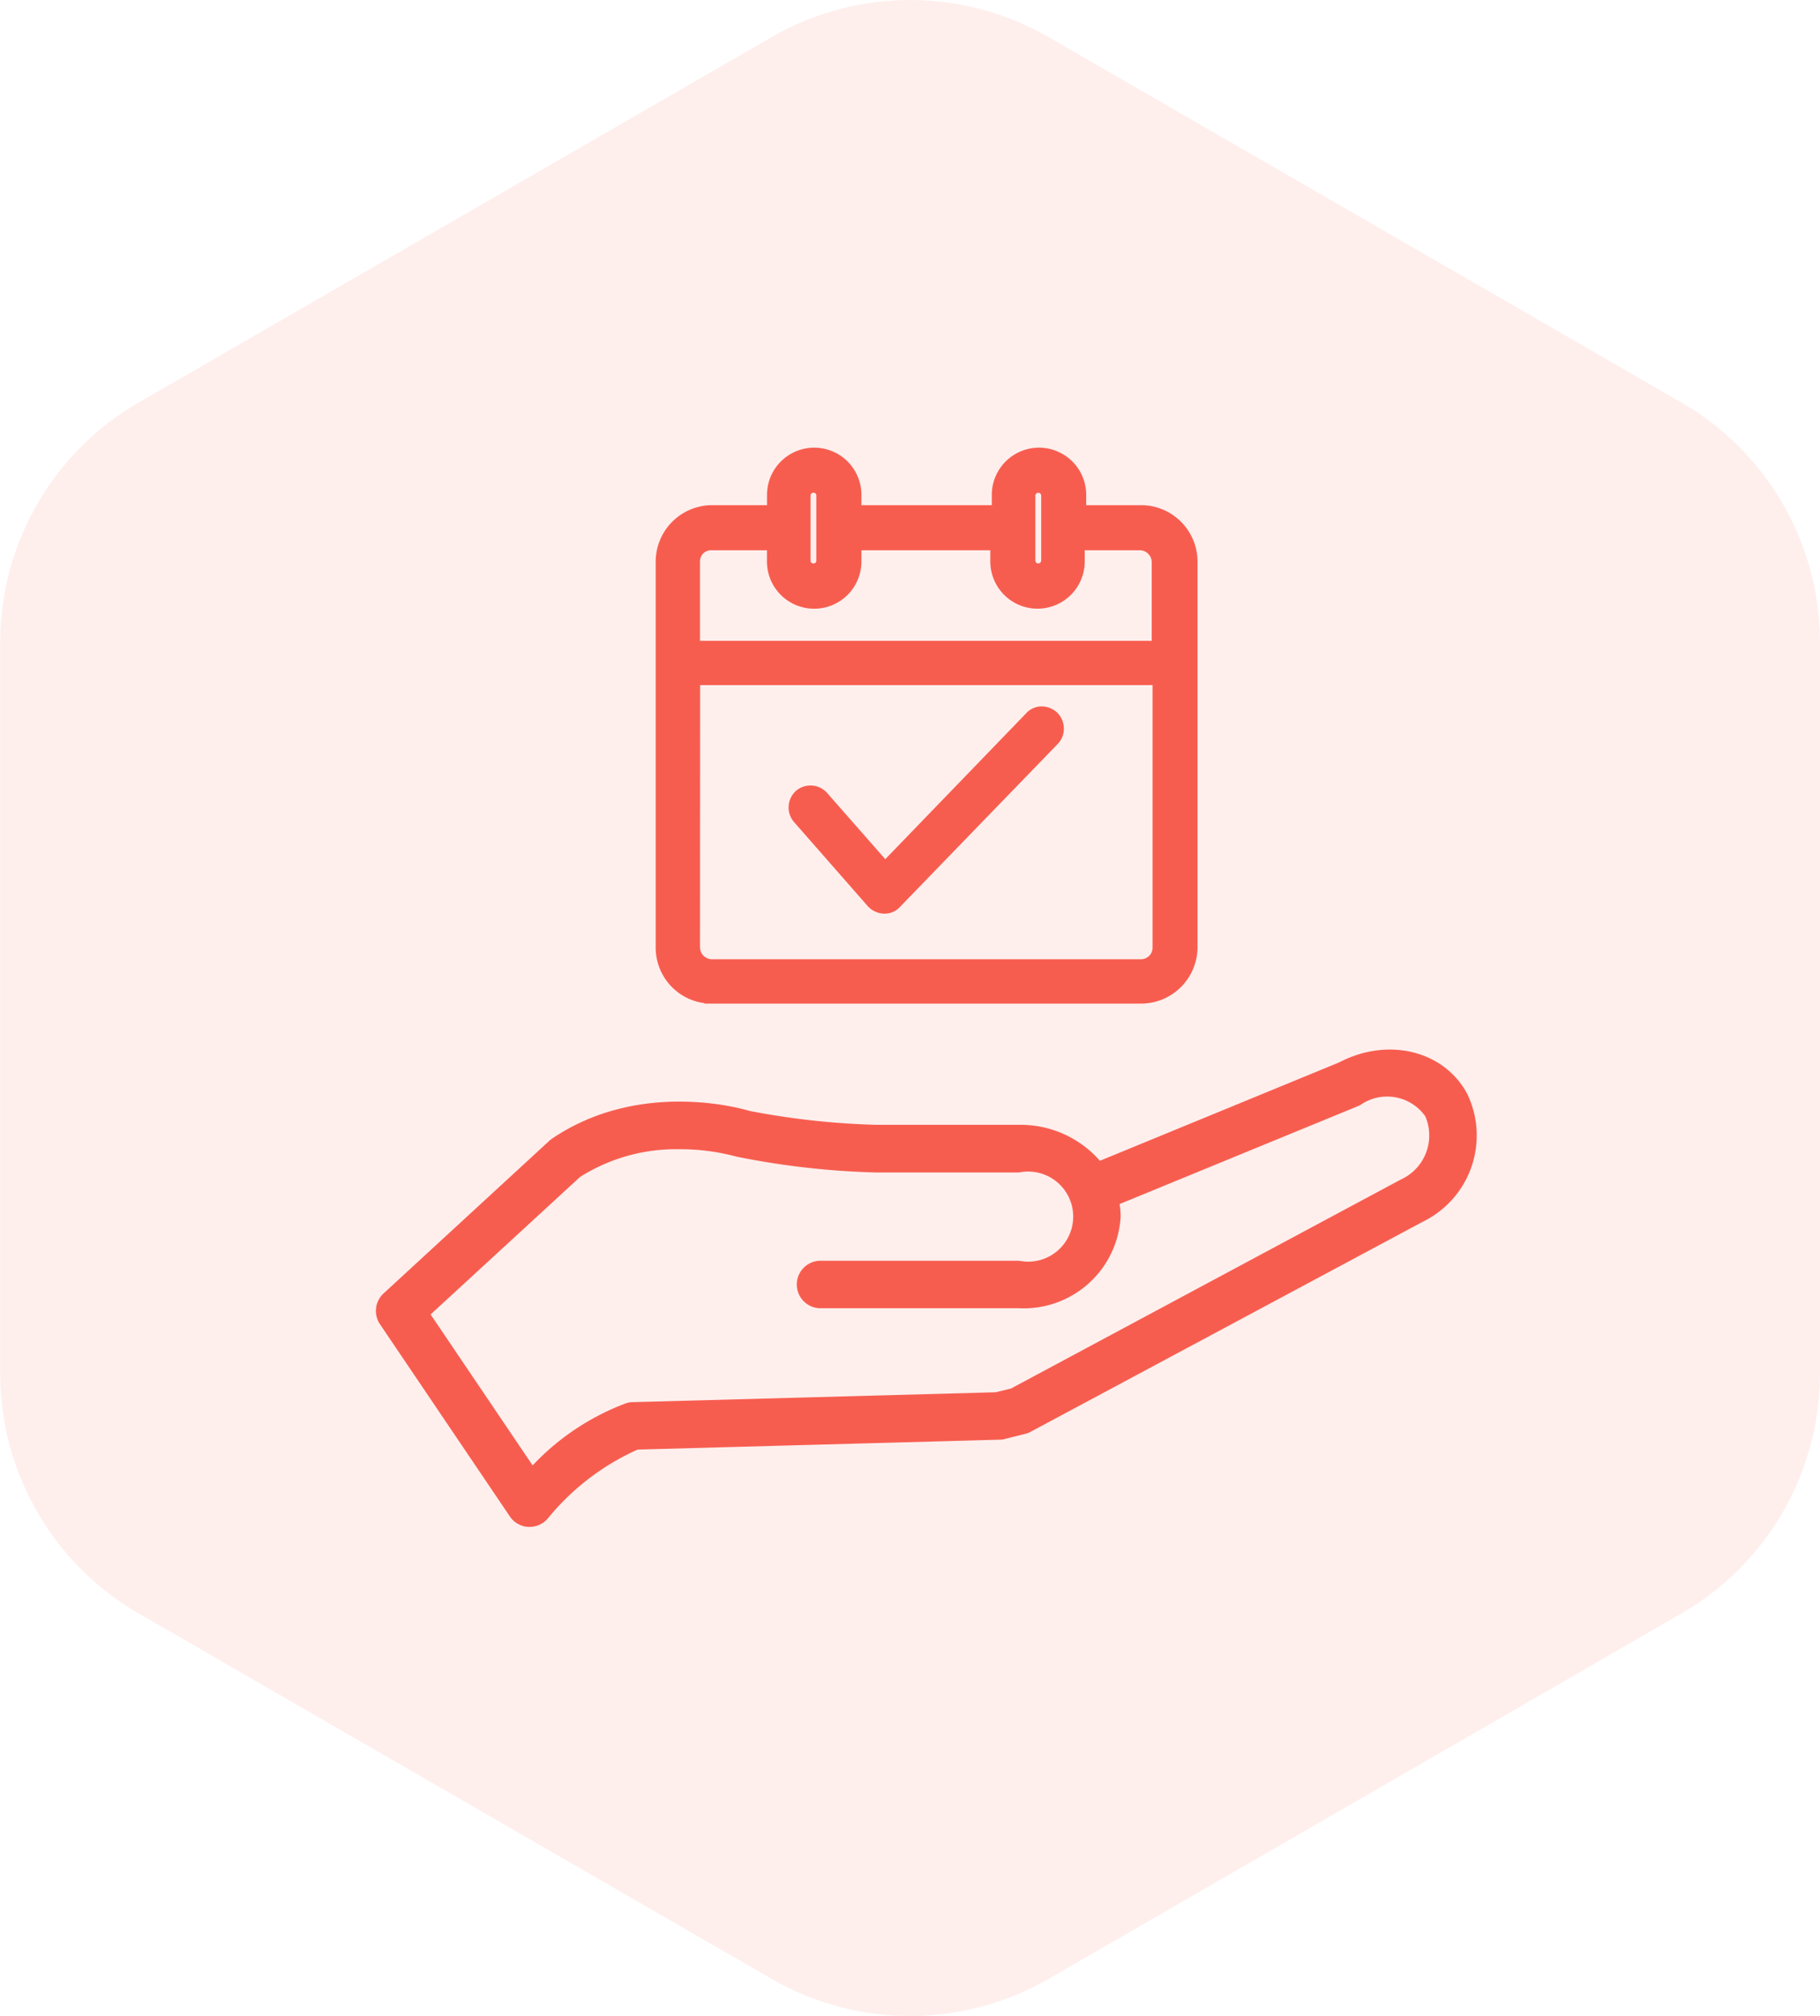 <svg xmlns="http://www.w3.org/2000/svg" width="91.988" height="101.884" viewBox="0 0 91.988 101.884"><g id="Grupo_49098" data-name="Grupo 49098" transform="translate(-313 -5512)"><path id="Trazado_95455" data-name="Trazado 95455" d="M767.247,208.956v36.933a14.009,14.009,0,0,1-7,12.132l-31.985,18.466a14.009,14.009,0,0,1-14.009,0l-31.985-18.466a14.009,14.009,0,0,1-7-12.132V208.956a14.009,14.009,0,0,1,7-12.132l31.985-18.466a14.01,14.01,0,0,1,14.009,0l31.985,18.466A14.009,14.009,0,0,1,767.247,208.956Z" transform="translate(-362.259 5335.52)" fill="#f75d4f" opacity="0.1"></path><path id="ico_manttest_11" d="M10585.688,8748.542a1.194,1.194,0,0,1-.918-.528l-6.565-9.715a1.2,1.2,0,0,1,.179-1.553l8.383-7.719a1.264,1.264,0,0,1,.145-.114c4.521-3.051,9.768-1.455,9.983-1.391a38.99,38.99,0,0,0,6.406.7h7.219a5.336,5.336,0,0,1,4.073,1.817l12.095-4.973c2.464-1.289,5.295-.6,6.47,1.591a4.846,4.846,0,0,1-2.224,6.451l-19.827,10.619a1.067,1.067,0,0,1-.274.109l-1.049.264a.949.949,0,0,1-.259.035l-18.3.5a12.418,12.418,0,0,0-4.559,3.507,1.213,1.213,0,0,1-.9.4Zm2.632-17.687-7.556,6.95,5.156,7.63a12.492,12.492,0,0,1,4.756-3.154,1.18,1.18,0,0,1,.293-.043l18.356-.5.774-.189,19.691-10.556a2.447,2.447,0,0,0,1.249-3.2,2.359,2.359,0,0,0-3.28-.574c-.037.017-.072.035-.115.054l-12.055,4.953a4.294,4.294,0,0,1,.051.636,4.906,4.906,0,0,1-5.13,4.63l-10.038,0a1.2,1.2,0,0,1,0-2.4h10.038a2.277,2.277,0,1,0,0-4.462h-7.254a40.676,40.676,0,0,1-7.03-.8,10.873,10.873,0,0,0-2.9-.374A9.059,9.059,0,0,0,10588.32,8730.855Zm6.279-8.759v-.024a2.829,2.829,0,0,1-2.458-2.811v-19.522a2.858,2.858,0,0,1,2.832-2.834h2.794v-.519a2.386,2.386,0,0,1,4.772,0v.519h6.589v-.519a2.386,2.386,0,0,1,4.772,0v.519h2.791a2.858,2.858,0,0,1,2.835,2.834v19.522a2.858,2.858,0,0,1-2.835,2.835Zm-.219-2.835a.609.609,0,0,0,.593.593h21.682a.587.587,0,0,0,.6-.593V8706h-22.87Zm0-19.522v4.022h22.832v-3.985a.609.609,0,0,0-.595-.592h-2.792v.518a2.386,2.386,0,1,1-4.771,0v-.518h-6.515v.518a2.388,2.388,0,1,1-4.775,0v-.518h-2.791A.557.557,0,0,0,10594.381,8699.739Zm16.95-3.314v3.277a.147.147,0,0,0,.294,0v-3.277a.147.147,0,1,0-.294,0Zm-11.361,0v3.277a.135.135,0,0,0,.146.146.134.134,0,0,0,.145-.146v-3.277a.135.135,0,0,0-.145-.147A.136.136,0,0,0,10599.97,8696.425Zm2.9,20.756-.017-.019-3.726-4.249a1.129,1.129,0,0,1,.109-1.572,1.108,1.108,0,0,1,.727-.267,1.122,1.122,0,0,1,.846.379l2.936,3.344,7.121-7.374a1.054,1.054,0,0,1,.787-.347,1.155,1.155,0,0,1,.8.333,1.127,1.127,0,0,1,.317.764,1.09,1.09,0,0,1-.317.809l-7.956,8.218a1.047,1.047,0,0,1-.8.35A1.169,1.169,0,0,1,10602.868,8717.181Z" transform="translate(-10246 -3159.375)" fill="#f75d4f"></path></g></svg>